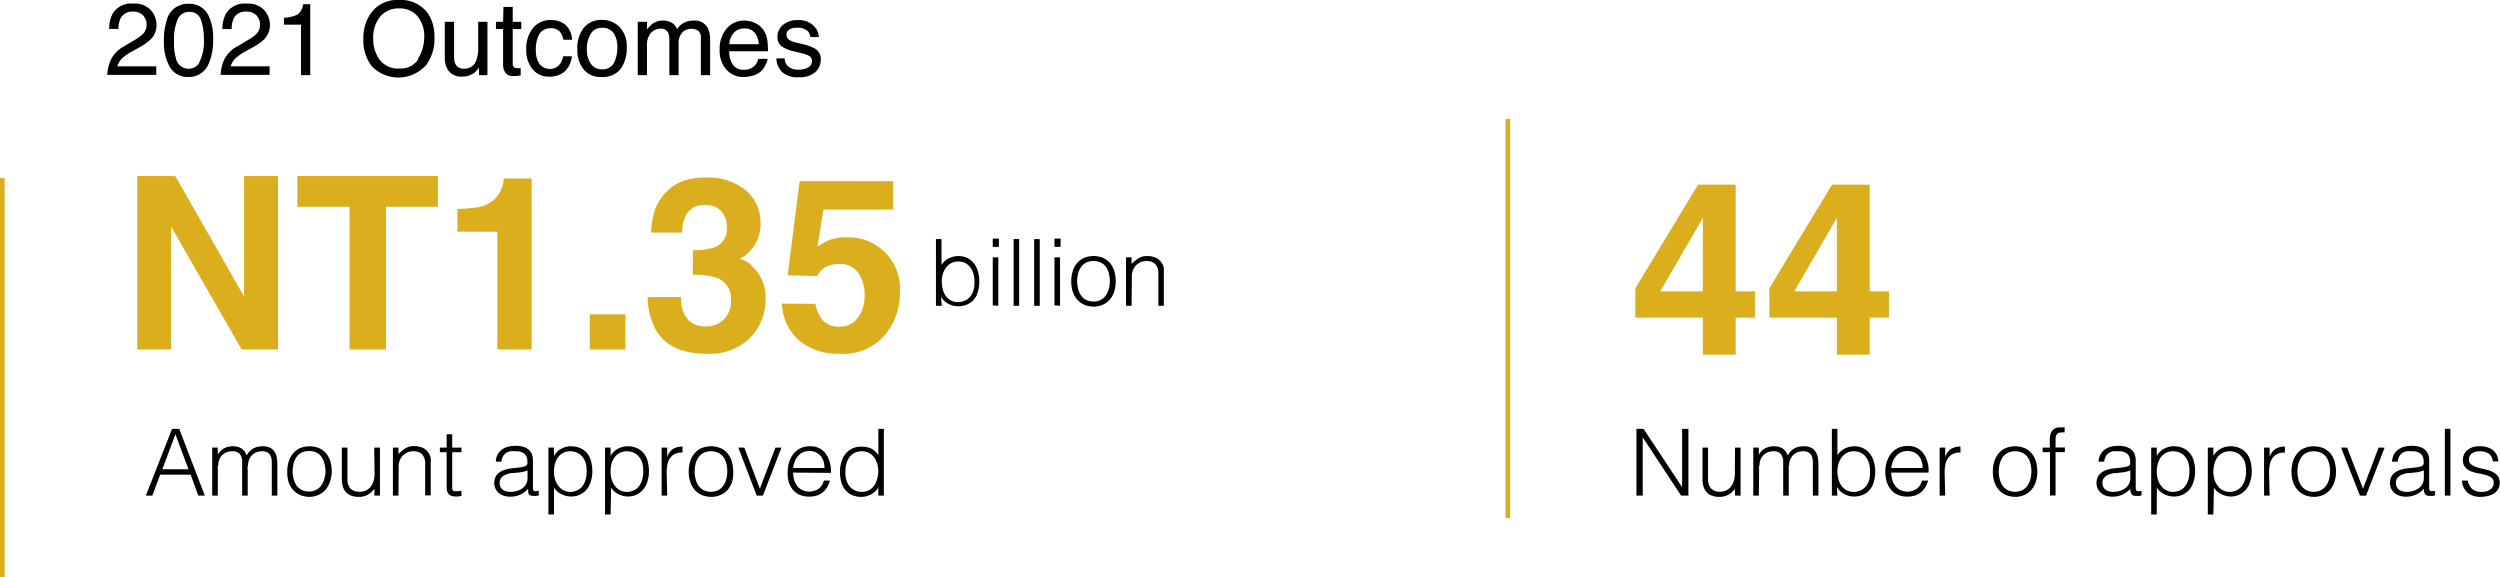 <svg xmlns="http://www.w3.org/2000/svg" viewBox="0 0 269.78 62.27"><defs><style>.cls-1{fill:#daae1d;}</style></defs><g id="Layer_2" data-name="Layer 2"><g id="Layer_1-2" data-name="Layer 1"><path d="M12,6.38A3.27,3.27,0,0,1,13.38,5l1-.6a4.74,4.74,0,0,0,1-.69,1.36,1.36,0,0,0,.44-1,1.43,1.43,0,0,0-.4-1.07,1.48,1.48,0,0,0-1.07-.39A1.41,1.41,0,0,0,13,2a2.77,2.77,0,0,0-.22,1.12h-1a3.55,3.55,0,0,1,.37-1.64A2.33,2.33,0,0,1,14.35.39a2.38,2.38,0,0,1,1.93.71,2.39,2.39,0,0,1,.61,1.59,2.14,2.14,0,0,1-.65,1.58,6.58,6.58,0,0,1-1.34.92l-.74.41a4.93,4.93,0,0,0-.83.56,2,2,0,0,0-.67,1h4.2v.92H11.58A4.32,4.32,0,0,1,12,6.38Z"/><path d="M22.48,1.64A5.47,5.47,0,0,1,23,4.25a6.28,6.28,0,0,1-.47,2.59,2.29,2.29,0,0,1-2.21,1.47,2.22,2.22,0,0,1-2.06-1.2,5.46,5.46,0,0,1-.57-2.69A6.74,6.74,0,0,1,18,2.17,2.32,2.32,0,0,1,20.33.41,2.26,2.26,0,0,1,22.48,1.64Zm-1,5.13A4.79,4.79,0,0,0,22,4.29a6.23,6.23,0,0,0-.32-2.16,1.25,1.25,0,0,0-1.26-.85,1.31,1.31,0,0,0-1.25.81,5.56,5.56,0,0,0-.39,2.36A5.72,5.72,0,0,0,19,6.34a1.38,1.38,0,0,0,2.52.43Z"/><path d="M24.22,6.38A3.31,3.31,0,0,1,25.62,5l1-.6a5,5,0,0,0,1-.69,1.4,1.4,0,0,0,.44-1,1.43,1.43,0,0,0-.4-1.07,1.49,1.49,0,0,0-1.08-.39A1.4,1.4,0,0,0,25.21,2,2.76,2.76,0,0,0,25,3.14H24a3.43,3.43,0,0,1,.37-1.64A2.33,2.33,0,0,1,26.59.39a2.39,2.39,0,0,1,1.93.71,2.39,2.39,0,0,1,.61,1.59,2.17,2.17,0,0,1-.65,1.58,6.43,6.43,0,0,1-1.35.92l-.74.41a4.79,4.79,0,0,0-.82.56,2,2,0,0,0-.68,1h4.2v.92H23.81A4.49,4.49,0,0,1,24.22,6.38Z"/><path d="M30.64,2.66V1.92a4,4,0,0,0,1.46-.34A1.73,1.73,0,0,0,32.72.45h.76V8.11h-1V2.66Z"/><path d="M46.1,1.34A4.37,4.37,0,0,1,46.88,4,4.68,4.68,0,0,1,46,7a4,4,0,0,1-5.86.17,4.53,4.53,0,0,1-.93-2.93A4.66,4.66,0,0,1,40,1.46,3.46,3.46,0,0,1,43,0,3.63,3.63,0,0,1,46.1,1.34Zm-1,5A4.3,4.3,0,0,0,45.78,4a3.35,3.35,0,0,0-.72-2.24,2.48,2.48,0,0,0-2-.85,2.58,2.58,0,0,0-2,.84,3.53,3.53,0,0,0-.78,2.48A3.68,3.68,0,0,0,41,6.49a2.49,2.49,0,0,0,2.15.9A2.22,2.22,0,0,0,45.15,6.37Z"/><path d="M49,2.35V6.17a1.62,1.62,0,0,0,.14.72.93.93,0,0,0,.93.52A1.31,1.31,0,0,0,51.4,6.5a3.59,3.59,0,0,0,.2-1.32V2.35h1V8.11h-.91V7.26a1.9,1.9,0,0,1-.46.55,2,2,0,0,1-1.32.45,1.68,1.68,0,0,1-1.64-.82A2.47,2.47,0,0,1,48,6.26V2.35Z"/><path d="M54.33.75h1v1.6h.92v.79h-.92V6.9a.4.4,0,0,0,.21.4.83.83,0,0,0,.37.06H56l.19,0v.77l-.35.07-.38,0a1,1,0,0,1-.92-.35,1.55,1.55,0,0,1-.25-.9V3.14h-.77V2.35h.77Z"/><path d="M61,2.66a2.27,2.27,0,0,1,.73,1.63h-.94a1.81,1.81,0,0,0-.39-.89,1.26,1.26,0,0,0-1-.35,1.37,1.37,0,0,0-1.33.9,3.63,3.63,0,0,0-.25,1.45,2.74,2.74,0,0,0,.36,1.45,1.42,1.42,0,0,0,2.11.22,2,2,0,0,0,.48-1h.94a2.57,2.57,0,0,1-.8,1.67,2.48,2.48,0,0,1-1.65.53,2.18,2.18,0,0,1-1.8-.82,3.15,3.15,0,0,1-.67-2.06A3.47,3.47,0,0,1,57.54,3a2.39,2.39,0,0,1,1.88-.84A2.49,2.49,0,0,1,61,2.66Z"/><path d="M66.87,2.93a2.93,2.93,0,0,1,.76,2.18A3.79,3.79,0,0,1,67,7.4a2.43,2.43,0,0,1-2.09.91A2.35,2.35,0,0,1,63,7.51a3.22,3.22,0,0,1-.69-2.16A3.46,3.46,0,0,1,63,3a2.43,2.43,0,0,1,2-.85A2.57,2.57,0,0,1,66.87,2.93Zm-.6,3.82a3.7,3.7,0,0,0,.35-1.62,2.94,2.94,0,0,0-.26-1.31A1.42,1.42,0,0,0,65,3a1.35,1.35,0,0,0-1.27.68,3.1,3.1,0,0,0-.4,1.63,2.72,2.72,0,0,0,.4,1.53A1.4,1.4,0,0,0,65,7.48,1.33,1.33,0,0,0,66.27,6.75Z"/><path d="M68.82,2.35h1v.82a3.58,3.58,0,0,1,.62-.62,1.87,1.87,0,0,1,1.09-.33,1.75,1.75,0,0,1,1.11.34,1.93,1.93,0,0,1,.43.57,2,2,0,0,1,.75-.68,2.11,2.11,0,0,1,1-.23,1.6,1.6,0,0,1,1.58.84,2.76,2.76,0,0,1,.23,1.22V8.11h-1v-4a.91.91,0,0,0-.29-.79,1.14,1.14,0,0,0-.7-.21,1.37,1.37,0,0,0-1,.38,1.68,1.68,0,0,0-.41,1.27V8.11h-1V4.35a2,2,0,0,0-.14-.85.85.85,0,0,0-.82-.41,1.44,1.44,0,0,0-1,.43,2.06,2.06,0,0,0-.45,1.53V8.11h-1Z"/><path d="M81.53,2.51a2.15,2.15,0,0,1,.87.75,2.6,2.6,0,0,1,.39,1,7.54,7.54,0,0,1,.08,1.27H78.69A2.5,2.5,0,0,0,79.1,7a1.37,1.37,0,0,0,1.19.53,1.55,1.55,0,0,0,1.2-.5,1.83,1.83,0,0,0,.35-.68h1a2,2,0,0,1-.25.71,2.46,2.46,0,0,1-.47.63A2.19,2.19,0,0,1,81,8.22a3.24,3.24,0,0,1-.79.09,2.41,2.41,0,0,1-1.81-.78,3.07,3.07,0,0,1-.74-2.19,3.32,3.32,0,0,1,.75-2.25,2.45,2.45,0,0,1,1.95-.87A2.6,2.6,0,0,1,81.53,2.51Zm.35,2.26a2.54,2.54,0,0,0-.27-1,1.4,1.4,0,0,0-1.32-.7,1.46,1.46,0,0,0-1.11.48,1.83,1.83,0,0,0-.47,1.22Z"/><path d="M84.67,6.3a1.35,1.35,0,0,0,.25.74,1.57,1.57,0,0,0,1.29.47,2,2,0,0,0,1-.23.79.79,0,0,0,.41-.73A.62.62,0,0,0,87.26,6a4.13,4.13,0,0,0-.84-.28l-.78-.19a3.69,3.69,0,0,1-1.1-.41A1.2,1.2,0,0,1,83.9,4a1.62,1.62,0,0,1,.6-1.32,2.38,2.38,0,0,1,1.6-.51A2.26,2.26,0,0,1,88,3a1.73,1.73,0,0,1,.36,1h-.92a1.11,1.11,0,0,0-.23-.6A1.57,1.57,0,0,0,86,3a1.47,1.47,0,0,0-.85.2.67.67,0,0,0,.1,1.15,2.26,2.26,0,0,0,.64.24l.65.16A4.7,4.7,0,0,1,88,5.28a1.27,1.27,0,0,1,.57,1.16A1.8,1.8,0,0,1,88,7.77a2.54,2.54,0,0,1-1.8.56,2.42,2.42,0,0,1-1.84-.59,2.22,2.22,0,0,1-.58-1.44Z"/><path class="cls-1" d="M189.38,34.27H187.3v4h-3.54v-4h-7.29V31.11l6.77-11.18h4.06V31.44h2.08Zm-5.62-2.83V23.51l-4.6,7.93Z"/><path class="cls-1" d="M203.84,34.27h-2.08v4h-3.54v-4h-7.29V31.11l6.77-11.18h4.06V31.44h2.08Zm-5.62-2.83V23.51l-4.6,7.93Z"/><path d="M177.27,47.2h0v6.28h-.68v-7.2h.77l4.16,6.29h0V46.28h.68v7.2h-.79Z"/><path d="M187.23,48.3h.6v5.18h-.6v-.72l-.27.29a1.84,1.84,0,0,1-.34.27,1.78,1.78,0,0,1-.46.21,1.8,1.8,0,0,1-.6.09,2.26,2.26,0,0,1-.87-.15,1.37,1.37,0,0,1-.56-.4,1.54,1.54,0,0,1-.31-.61,2.57,2.57,0,0,1-.1-.75V48.3h.6v3.4a1.53,1.53,0,0,0,.31,1,1.29,1.29,0,0,0,1,.36,1.43,1.43,0,0,0,1.16-.55,1.81,1.81,0,0,0,.31-.62,2.52,2.52,0,0,0,.11-.79Z"/><path d="M189.8,53.48h-.6V48.3h.6v.78h0a1.69,1.69,0,0,1,.66-.69,2,2,0,0,1,.94-.23,1.8,1.8,0,0,1,.61.08,1.33,1.33,0,0,1,.43.21,1.47,1.47,0,0,1,.29.32,2.35,2.35,0,0,1,.19.39,1.85,1.85,0,0,1,.7-.76,2,2,0,0,1,1-.24,1.71,1.71,0,0,1,.85.17,1.25,1.25,0,0,1,.48.46,1.72,1.72,0,0,1,.23.66,6.19,6.19,0,0,1,.05.76v3.27h-.6V49.9a1.49,1.49,0,0,0-.23-.88,1,1,0,0,0-.88-.32,1.43,1.43,0,0,0-1.17.59,1.06,1.06,0,0,0-.16.3,2.26,2.26,0,0,0-.11.37c0,.12,0,.25-.05.38s0,.24,0,.35v2.79h-.6V49.9a1.49,1.49,0,0,0-.23-.88,1,1,0,0,0-.88-.32,1.43,1.43,0,0,0-1.17.59,1.06,1.06,0,0,0-.16.3,2.26,2.26,0,0,0-.11.37c0,.12,0,.25-.05.38s0,.24,0,.35Z"/><path d="M198.28,53.48h-.6v-7.2h.6v2.85a1.94,1.94,0,0,1,.8-.73,2.41,2.41,0,0,1,1-.24,2.2,2.2,0,0,1,1,.22,2.11,2.11,0,0,1,.72.6,2.48,2.48,0,0,1,.42.88,3.58,3.58,0,0,1,.14,1,4.13,4.13,0,0,1-.13,1.07,2.22,2.22,0,0,1-.41.86,1.9,1.9,0,0,1-.73.58,2.46,2.46,0,0,1-1.07.21,2.4,2.4,0,0,1-.51-.07,3.07,3.07,0,0,1-.5-.2,1.87,1.87,0,0,1-.45-.33,1.67,1.67,0,0,1-.34-.45h0Zm0-2.61a3,3,0,0,0,.12.87,2.06,2.06,0,0,0,.33.7,1.56,1.56,0,0,0,1.3.64,1.75,1.75,0,0,0,.7-.14,1.57,1.57,0,0,0,.56-.39,1.94,1.94,0,0,0,.38-.64,2.55,2.55,0,0,0,.13-.86,3.07,3.07,0,0,0-.08-.92,2,2,0,0,0-.32-.74,1.45,1.45,0,0,0-.56-.51,1.73,1.73,0,0,0-.81-.18,1.46,1.46,0,0,0-.73.17,1.66,1.66,0,0,0-.55.47,2.24,2.24,0,0,0-.35.69A2.84,2.84,0,0,0,198.28,50.87Z"/><path d="M204.09,51a2.9,2.9,0,0,0,.11.79,1.9,1.9,0,0,0,.33.65,1.46,1.46,0,0,0,.54.44,1.79,1.79,0,0,0,1.77-.14,1.49,1.49,0,0,0,.56-.88h.67a3.16,3.16,0,0,1-.29.68,2.17,2.17,0,0,1-.45.55,1.92,1.92,0,0,1-.64.37,2.73,2.73,0,0,1-.86.13,2.52,2.52,0,0,1-1.07-.21,2,2,0,0,1-.74-.58,2.57,2.57,0,0,1-.43-.86,4,4,0,0,1-.14-1.06,3.38,3.38,0,0,1,.17-1.07,2.56,2.56,0,0,1,.47-.88,2.13,2.13,0,0,1,.74-.59,2.33,2.33,0,0,1,1-.21,2,2,0,0,1,1.68.73,3.2,3.2,0,0,1,.6,2.14Zm3.38-.5a2.41,2.41,0,0,0-.1-.72,1.79,1.79,0,0,0-.31-.58,1.58,1.58,0,0,0-.52-.39,1.73,1.73,0,0,0-.71-.14,1.57,1.57,0,0,0-.7.15,1.48,1.48,0,0,0-.52.4,1.87,1.87,0,0,0-.35.58,3.12,3.12,0,0,0-.17.7Z"/><path d="M209.91,53.48h-.6V48.3h.6v1h0a1.74,1.74,0,0,1,.65-.87,2,2,0,0,1,1-.24v.65a1.64,1.64,0,0,0-.84.16,1.29,1.29,0,0,0-.52.46,1.8,1.8,0,0,0-.27.68,4.49,4.49,0,0,0-.08.83Z"/><path d="M217.45,53.62a2.85,2.85,0,0,1-.93-.18,2.21,2.21,0,0,1-.76-.51,2.49,2.49,0,0,1-.52-.85,3.58,3.58,0,0,1-.19-1.19,3.69,3.69,0,0,1,.15-1.07,2.43,2.43,0,0,1,.45-.86,2.07,2.07,0,0,1,.75-.59,2.76,2.76,0,0,1,2.11,0,2.16,2.16,0,0,1,.75.58,2.48,2.48,0,0,1,.45.87,4.07,4.07,0,0,1,.14,1.07,3.33,3.33,0,0,1-.17,1.12,2.49,2.49,0,0,1-.48.86,2.18,2.18,0,0,1-.76.55A2.47,2.47,0,0,1,217.45,53.62Zm1.76-2.73a3.33,3.33,0,0,0-.1-.86,1.94,1.94,0,0,0-.31-.7,1.42,1.42,0,0,0-.54-.46,1.94,1.94,0,0,0-1.61,0,1.53,1.53,0,0,0-.55.49,2.33,2.33,0,0,0-.31.7,3.68,3.68,0,0,0-.1.82,3.07,3.07,0,0,0,.12.88,2.16,2.16,0,0,0,.33.7,1.6,1.6,0,0,0,.55.45,1.84,1.84,0,0,0,.76.16,1.7,1.7,0,0,0,.81-.19,1.59,1.59,0,0,0,.54-.49,2.11,2.11,0,0,0,.31-.7A3.1,3.1,0,0,0,219.21,50.89Z"/><path d="M220.43,48.8v-.5h.77v-.82a1.73,1.73,0,0,1,.25-1,1,1,0,0,1,.85-.36h.26a1,1,0,0,1,.24,0v.55a1.2,1.2,0,0,0-.36,0,.74.74,0,0,0-.36.08.54.54,0,0,0-.19.23.94.94,0,0,0-.07.31c0,.12,0,.24,0,.36v.64h1v.5h-1v4.68h-.6V48.8Z"/><path d="M228.89,50.46l.41-.06a2.21,2.21,0,0,0,.38-.11.36.36,0,0,0,.19-.24,1.69,1.69,0,0,0,0-.3,1.06,1.06,0,0,0-.29-.76,1.38,1.38,0,0,0-1-.29,2.63,2.63,0,0,0-.57,0,1.3,1.3,0,0,0-.45.19,1,1,0,0,0-.32.36,1.47,1.47,0,0,0-.17.57h-.61a1.88,1.88,0,0,1,.21-.79,1.71,1.71,0,0,1,.47-.53,2.22,2.22,0,0,1,.66-.3,3.35,3.35,0,0,1,.79-.09,3,3,0,0,1,.74.08,1.83,1.83,0,0,1,.6.27,1.25,1.25,0,0,1,.4.5,1.88,1.88,0,0,1,.14.76v2.82c0,.23,0,.38.13.44s.25,0,.5,0v.47l-.2.06a1.26,1.26,0,0,1-.27,0l-.27,0a.53.53,0,0,1-.24-.1.49.49,0,0,1-.14-.18.78.78,0,0,1-.08-.23,2.11,2.11,0,0,1,0-.26,2.58,2.58,0,0,1-.87.64,2.64,2.64,0,0,1-1.06.22,2.37,2.37,0,0,1-.65-.09,1.73,1.73,0,0,1-.56-.28,1.57,1.57,0,0,1-.38-.47,1.45,1.45,0,0,1-.14-.65c0-.88.61-1.4,1.81-1.56Zm1,.3a3.52,3.52,0,0,1-.77.21l-.78.08a2.06,2.06,0,0,0-1.07.31.87.87,0,0,0-.39.79.76.76,0,0,0,.1.41.71.71,0,0,0,.25.29.86.86,0,0,0,.36.17,1.4,1.4,0,0,0,.41.06,2.69,2.69,0,0,0,.7-.09,2,2,0,0,0,.61-.28,1.36,1.36,0,0,0,.42-.47,1.3,1.3,0,0,0,.16-.67Z"/><path d="M232.74,55.52h-.6V48.3h.6v.91h0a1.67,1.67,0,0,1,.34-.45,1.45,1.45,0,0,1,.45-.33,1.94,1.94,0,0,1,.5-.2,1.89,1.89,0,0,1,.51-.07,2.46,2.46,0,0,1,1.07.21,2,2,0,0,1,.73.57,2.19,2.19,0,0,1,.41.87,4.08,4.08,0,0,1,.13,1.07,3.63,3.63,0,0,1-.14,1,2.51,2.51,0,0,1-.42.87,2.11,2.11,0,0,1-.72.6,2.21,2.21,0,0,1-1,.23,2.29,2.29,0,0,1-1.05-.25,1.86,1.86,0,0,1-.8-.72Zm0-4.61a2.82,2.82,0,0,0,.12.83,2.14,2.14,0,0,0,.35.69,1.55,1.55,0,0,0,.55.47,1.46,1.46,0,0,0,.73.18,1.73,1.73,0,0,0,.81-.19,1.5,1.5,0,0,0,.56-.5,2.1,2.1,0,0,0,.32-.75,3,3,0,0,0,.08-.91,2.57,2.57,0,0,0-.13-.87,1.8,1.8,0,0,0-.38-.63,1.48,1.48,0,0,0-.56-.4,1.75,1.75,0,0,0-.7-.13,1.58,1.58,0,0,0-1.3.63,2.16,2.16,0,0,0-.33.7A3.07,3.07,0,0,0,232.74,50.91Z"/><path d="M238.85,55.52h-.6V48.3h.6v.91h0a1.67,1.67,0,0,1,.34-.45,1.45,1.45,0,0,1,.45-.33,1.94,1.94,0,0,1,.5-.2,1.89,1.89,0,0,1,.51-.07,2.46,2.46,0,0,1,1.07.21,2,2,0,0,1,.73.57,2.19,2.19,0,0,1,.41.87,4.08,4.08,0,0,1,.13,1.07,3.63,3.63,0,0,1-.14,1,2.51,2.51,0,0,1-.42.87,2.11,2.11,0,0,1-.72.6,2.21,2.21,0,0,1-1,.23,2.29,2.29,0,0,1-1-.25,1.86,1.86,0,0,1-.8-.72Zm0-4.61a2.82,2.82,0,0,0,.12.83,2.14,2.14,0,0,0,.35.69,1.55,1.55,0,0,0,.55.47,1.46,1.46,0,0,0,.73.18,1.73,1.73,0,0,0,.81-.19,1.5,1.5,0,0,0,.56-.5,2.1,2.1,0,0,0,.32-.75,3,3,0,0,0,.08-.91,2.57,2.57,0,0,0-.13-.87,1.8,1.8,0,0,0-.38-.63,1.48,1.48,0,0,0-.56-.4,1.75,1.75,0,0,0-.7-.13,1.58,1.58,0,0,0-1.3.63,2.16,2.16,0,0,0-.33.7A3.07,3.07,0,0,0,238.85,50.91Z"/><path d="M244.92,53.48h-.6V48.3h.6v1h0a1.74,1.74,0,0,1,.65-.87,2,2,0,0,1,1-.24v.65a1.64,1.64,0,0,0-.84.16,1.29,1.29,0,0,0-.52.46,1.8,1.8,0,0,0-.27.68,4.49,4.49,0,0,0-.08.83Z"/><path d="M249.68,53.62a2.85,2.85,0,0,1-.93-.18,2.21,2.21,0,0,1-.76-.51,2.49,2.49,0,0,1-.52-.85,3.58,3.58,0,0,1-.19-1.19,3.69,3.69,0,0,1,.15-1.07,2.43,2.43,0,0,1,.45-.86,2.07,2.07,0,0,1,.75-.59,2.76,2.76,0,0,1,2.11,0,2.16,2.16,0,0,1,.75.58,2.48,2.48,0,0,1,.45.87,4.07,4.07,0,0,1,.14,1.07,3.33,3.33,0,0,1-.17,1.12,2.49,2.49,0,0,1-.48.86,2.18,2.18,0,0,1-.76.55A2.47,2.47,0,0,1,249.68,53.62Zm1.76-2.73a3.33,3.33,0,0,0-.1-.86,1.94,1.94,0,0,0-.31-.7,1.42,1.42,0,0,0-.54-.46,1.94,1.94,0,0,0-1.61,0,1.53,1.53,0,0,0-.55.49,2.33,2.33,0,0,0-.31.7,3.68,3.68,0,0,0-.1.82,3.07,3.07,0,0,0,.12.88,2.16,2.16,0,0,0,.33.7,1.6,1.6,0,0,0,.55.45,1.84,1.84,0,0,0,.76.16,1.7,1.7,0,0,0,.81-.19,1.59,1.59,0,0,0,.54-.49,2.11,2.11,0,0,0,.31-.7A3.1,3.1,0,0,0,251.44,50.89Z"/><path d="M252.63,48.3h.65L255,52.74l1.68-4.44h.65l-2,5.18h-.67Z"/><path d="M260.56,50.46l.41-.06a2.21,2.21,0,0,0,.38-.11.36.36,0,0,0,.19-.24,1.69,1.69,0,0,0,0-.3,1.06,1.06,0,0,0-.29-.76,1.38,1.38,0,0,0-1-.29,2.63,2.63,0,0,0-.57,0,1.3,1.3,0,0,0-.45.19,1,1,0,0,0-.32.36,1.47,1.47,0,0,0-.17.57h-.61a1.88,1.88,0,0,1,.21-.79,1.71,1.71,0,0,1,.47-.53,2.22,2.22,0,0,1,.66-.3,3.35,3.35,0,0,1,.79-.09,3,3,0,0,1,.74.08,1.83,1.83,0,0,1,.6.27,1.25,1.25,0,0,1,.4.5,1.88,1.88,0,0,1,.14.76v2.82c0,.23,0,.38.13.44s.25,0,.5,0v.47l-.2.06a1.26,1.26,0,0,1-.27,0l-.27,0a.53.53,0,0,1-.24-.1.49.49,0,0,1-.14-.18.78.78,0,0,1-.08-.23,2.11,2.11,0,0,1,0-.26,2.58,2.58,0,0,1-.87.64,2.64,2.64,0,0,1-1.06.22,2.37,2.37,0,0,1-.65-.09,1.73,1.73,0,0,1-.56-.28,1.57,1.57,0,0,1-.38-.47,1.45,1.45,0,0,1-.14-.65c0-.88.61-1.4,1.81-1.56Zm1,.3a3.52,3.52,0,0,1-.77.21l-.78.08a2.06,2.06,0,0,0-1.07.31.87.87,0,0,0-.39.79.76.76,0,0,0,.1.41.71.71,0,0,0,.25.29.86.86,0,0,0,.36.17,1.4,1.4,0,0,0,.41.06,2.69,2.69,0,0,0,.7-.09,2,2,0,0,0,.61-.28,1.36,1.36,0,0,0,.42-.47,1.3,1.3,0,0,0,.16-.67Z"/><path d="M263.83,53.48v-7.2h.6v7.2Z"/><path d="M266.31,51.86a1.52,1.52,0,0,0,.51.94,1.65,1.65,0,0,0,1,.28,1.91,1.91,0,0,0,.57-.08,1.39,1.39,0,0,0,.4-.22.93.93,0,0,0,.23-.3.78.78,0,0,0,.08-.36.67.67,0,0,0-.24-.57,2,2,0,0,0-.62-.29,7.35,7.35,0,0,0-.8-.18,4.1,4.1,0,0,1-.8-.22,1.69,1.69,0,0,1-.61-.43,1.14,1.14,0,0,1-.25-.79,1.35,1.35,0,0,1,.48-1.07,1.94,1.94,0,0,1,1.34-.41,2.31,2.31,0,0,1,1.37.37,1.71,1.71,0,0,1,.63,1.26H269a1.13,1.13,0,0,0-.45-.85,1.74,1.74,0,0,0-.95-.24,1.37,1.37,0,0,0-.87.24.81.81,0,0,0-.3.65.61.61,0,0,0,.25.53,1.93,1.93,0,0,0,.61.3c.25.08.52.15.8.21a3.75,3.75,0,0,1,.8.25,1.77,1.77,0,0,1,.62.45,1.14,1.14,0,0,1,.24.78,1.28,1.28,0,0,1-.16.65,1.34,1.34,0,0,1-.44.48,2.09,2.09,0,0,1-.66.28,3.74,3.74,0,0,1-.85.1,2.25,2.25,0,0,1-.81-.14,1.78,1.78,0,0,1-.61-.37,2,2,0,0,1-.39-.56,2.31,2.31,0,0,1-.16-.69Z"/><rect class="cls-1" x="162.46" y="12.83" width="0.5" height="43.06"/><rect class="cls-1" y="19.21" width="0.5" height="43.06"/><path class="cls-1" d="M14.81,19h4.1l7.43,13V19H30V37.71H26.08L18.46,24.44V37.71H14.81Z"/><path class="cls-1" d="M47.25,19v3.31h-5.6v15.4H37.72V22.31H32.09V19Z"/><path class="cls-1" d="M49.36,25V22.55a16.24,16.24,0,0,0,2.39-.22,3.34,3.34,0,0,0,1.77-1A3.09,3.09,0,0,0,54.23,20a2.69,2.69,0,0,0,.14-.74h3V37.71h-3.7V25Z"/><path class="cls-1" d="M63.64,33.92h3.85v3.79H63.64Z"/><path class="cls-1" d="M73.48,32.06a4.23,4.23,0,0,0,.35,1.83,2.43,2.43,0,0,0,2.4,1.33,2.61,2.61,0,0,0,1.85-.73,2.69,2.69,0,0,0,.8-2.1A2.36,2.36,0,0,0,77.41,30a7.46,7.46,0,0,0-2.64-.34V27a6.68,6.68,0,0,0,2.46-.35,2.11,2.11,0,0,0,1.2-2.15,2.41,2.41,0,0,0-.61-1.72,2.25,2.25,0,0,0-1.73-.66,2.19,2.19,0,0,0-1.88.81,3.46,3.46,0,0,0-.58,2.17H70.25a9.65,9.65,0,0,1,.47-2.6,5.84,5.84,0,0,1,1.4-2,4.81,4.81,0,0,1,1.69-1,7.24,7.24,0,0,1,2.39-.34,6.39,6.39,0,0,1,4.26,1.36,4.53,4.53,0,0,1,1.61,3.66,4.08,4.08,0,0,1-1,2.75,3.38,3.38,0,0,1-1.27,1,2.59,2.59,0,0,1,1.42.85,4.54,4.54,0,0,1,1.39,3.5A5.9,5.9,0,0,1,81,36.4a6.18,6.18,0,0,1-4.79,1.77q-3.9,0-5.43-2.55a7.64,7.64,0,0,1-.89-3.56Z"/><path class="cls-1" d="M88,32.79a3.54,3.54,0,0,0,.82,1.82,2.34,2.34,0,0,0,1.78.64,2.39,2.39,0,0,0,2-1,3.86,3.86,0,0,0,.7-2.38,4.14,4.14,0,0,0-.65-2.38,2.34,2.34,0,0,0-2.06-1,3.6,3.6,0,0,0-1.14.17,2.24,2.24,0,0,0-1.27,1.13L85,29.71l1.29-10.16H96.38v3.07H88.86l-.65,4a7.66,7.66,0,0,1,1.3-.72,5.43,5.43,0,0,1,1.92-.29,5.55,5.55,0,0,1,5.68,6,7,7,0,0,1-1.64,4.56,5.94,5.94,0,0,1-4.9,2,6.5,6.5,0,0,1-4.31-1.41,5.52,5.52,0,0,1-1.88-4Z"/><path d="M101.63,33H101v-7.2h.6V28.6a1.94,1.94,0,0,1,.8-.73,2.41,2.41,0,0,1,1-.24,2.2,2.2,0,0,1,1,.22,2.11,2.11,0,0,1,.72.6,2.48,2.48,0,0,1,.42.88,3.58,3.58,0,0,1,.14,1,4.13,4.13,0,0,1-.13,1.07,2.22,2.22,0,0,1-.41.86,1.9,1.9,0,0,1-.73.58,2.46,2.46,0,0,1-1.07.21,2.4,2.4,0,0,1-.51-.07,3.07,3.07,0,0,1-.5-.2,1.87,1.87,0,0,1-.45-.33,1.67,1.67,0,0,1-.34-.45h0Zm0-2.61a3,3,0,0,0,.12.87,2.06,2.06,0,0,0,.33.7,1.56,1.56,0,0,0,1.3.64,1.75,1.75,0,0,0,.7-.14,1.57,1.57,0,0,0,.56-.39,1.94,1.94,0,0,0,.38-.64,2.55,2.55,0,0,0,.13-.86,3.07,3.07,0,0,0-.08-.92,2,2,0,0,0-.32-.74,1.53,1.53,0,0,0-.56-.51,1.73,1.73,0,0,0-.81-.18,1.57,1.57,0,0,0-.73.17,1.79,1.79,0,0,0-.55.47,2.24,2.24,0,0,0-.35.69A2.89,2.89,0,0,0,101.63,30.34Z"/><path d="M107.13,26.64v-.89h.66v.89Zm0,6.31V27.77h.6V33Z"/><path d="M109.38,33v-7.2h.6V33Z"/><path d="M111.6,33v-7.2h.6V33Z"/><path d="M113.79,26.64v-.89h.66v.89Zm0,6.31V27.77h.6V33Z"/><path d="M118,33.09a2.85,2.85,0,0,1-.93-.18,2.21,2.21,0,0,1-.76-.51,2.49,2.49,0,0,1-.52-.85,3.58,3.58,0,0,1-.19-1.19,3.69,3.69,0,0,1,.15-1.07,2.43,2.43,0,0,1,.45-.86,2.19,2.19,0,0,1,.75-.59,2.76,2.76,0,0,1,2.11,0,2.29,2.29,0,0,1,.75.58,2.48,2.48,0,0,1,.45.87,4.07,4.07,0,0,1,.14,1.07,3.6,3.6,0,0,1-.17,1.12,2.49,2.49,0,0,1-.48.86,2.18,2.18,0,0,1-.76.55A2.47,2.47,0,0,1,118,33.09Zm1.76-2.73a3.33,3.33,0,0,0-.1-.86,2.13,2.13,0,0,0-.31-.7,1.51,1.51,0,0,0-.54-.46,1.94,1.94,0,0,0-1.61,0,1.63,1.63,0,0,0-.55.49,2.33,2.33,0,0,0-.31.7,3.75,3.75,0,0,0-.1.82,3.07,3.07,0,0,0,.12.88,2.16,2.16,0,0,0,.33.7,1.6,1.6,0,0,0,.55.45,1.84,1.84,0,0,0,.76.16,1.56,1.56,0,0,0,1.35-.68,2.33,2.33,0,0,0,.31-.7A3.1,3.1,0,0,0,119.77,30.36Z"/><path d="M122.11,33h-.6V27.77h.6v.72a3.53,3.53,0,0,1,.75-.62,1.68,1.68,0,0,1,.92-.24,2.35,2.35,0,0,1,.89.16,1.43,1.43,0,0,1,.69.58,1.32,1.32,0,0,1,.23.57,6.13,6.13,0,0,1,0,.62V33H125V29.57a1.51,1.51,0,0,0-.31-1.05,1.28,1.28,0,0,0-1-.35,1.7,1.7,0,0,0-.51.08,1.5,1.5,0,0,0-.41.23,1.39,1.39,0,0,0-.32.32,1.72,1.72,0,0,0-.2.38,2.08,2.08,0,0,0-.11.48c0,.15,0,.32,0,.5Z"/><path d="M15.74,53.48l2.83-7.2h.77l2.76,7.2h-.7l-.83-2.26H17.29l-.85,2.26Zm1.78-2.84h2.82l-1.41-3.78Z"/><path d="M23.5,53.48h-.6V48.3h.6v.78h0a1.69,1.69,0,0,1,.66-.69,2,2,0,0,1,.94-.23,1.8,1.8,0,0,1,.61.08,1.33,1.33,0,0,1,.43.21,1.47,1.47,0,0,1,.29.32,2.35,2.35,0,0,1,.19.39,1.85,1.85,0,0,1,.7-.76,2,2,0,0,1,1-.24,1.71,1.71,0,0,1,.85.17,1.25,1.25,0,0,1,.48.46,1.72,1.72,0,0,1,.23.66,6.19,6.19,0,0,1,.05.76v3.27h-.6V49.9a1.49,1.49,0,0,0-.23-.88,1,1,0,0,0-.88-.32,1.43,1.43,0,0,0-1.17.59,1.06,1.06,0,0,0-.16.3,2.26,2.26,0,0,0-.11.37c0,.12,0,.25-.05.38s0,.24,0,.35v2.79h-.6V49.9a1.49,1.49,0,0,0-.23-.88A1,1,0,0,0,25,48.7a1.43,1.43,0,0,0-1.17.59,1.06,1.06,0,0,0-.16.3,2.26,2.26,0,0,0-.11.37c0,.12,0,.25-.05.38s0,.24,0,.35Z"/><path d="M33.37,53.62a2.85,2.85,0,0,1-.93-.18,2.21,2.21,0,0,1-.76-.51,2.49,2.49,0,0,1-.52-.85A3.58,3.58,0,0,1,31,50.89a3.69,3.69,0,0,1,.15-1.07,2.43,2.43,0,0,1,.45-.86,2.07,2.07,0,0,1,.75-.59,2.76,2.76,0,0,1,2.11,0,2.16,2.16,0,0,1,.75.58,2.48,2.48,0,0,1,.45.87,4.07,4.07,0,0,1,.14,1.07A3.33,3.33,0,0,1,35.6,52a2.49,2.49,0,0,1-.48.86,2.18,2.18,0,0,1-.76.55A2.47,2.47,0,0,1,33.37,53.62Zm1.76-2.73A3.33,3.33,0,0,0,35,50a1.94,1.94,0,0,0-.31-.7,1.42,1.42,0,0,0-.54-.46,1.94,1.94,0,0,0-1.61,0,1.53,1.53,0,0,0-.55.49,2.33,2.33,0,0,0-.31.7,3.68,3.68,0,0,0-.1.82,3.07,3.07,0,0,0,.12.88,2.16,2.16,0,0,0,.33.7,1.6,1.6,0,0,0,.55.45,1.84,1.84,0,0,0,.76.16,1.7,1.7,0,0,0,.81-.19,1.59,1.59,0,0,0,.54-.49,2.11,2.11,0,0,0,.31-.7A3.1,3.1,0,0,0,35.13,50.89Z"/><path d="M40.38,48.3H41v5.18h-.6v-.72l-.27.29a1.84,1.84,0,0,1-.34.27,1.78,1.78,0,0,1-.46.21,1.8,1.8,0,0,1-.6.09,2.26,2.26,0,0,1-.87-.15,1.37,1.37,0,0,1-.56-.4,1.54,1.54,0,0,1-.31-.61,2.57,2.57,0,0,1-.1-.75V48.3h.6v3.4a1.53,1.53,0,0,0,.31,1,1.29,1.29,0,0,0,1,.36A1.43,1.43,0,0,0,40,52.53a1.81,1.81,0,0,0,.31-.62,2.52,2.52,0,0,0,.11-.79Z"/><path d="M43,53.48h-.6V48.3H43V49a3.53,3.53,0,0,1,.75-.62,1.68,1.68,0,0,1,.92-.24,2.35,2.35,0,0,1,.89.16,1.43,1.43,0,0,1,.69.58,1.32,1.32,0,0,1,.23.57,6.13,6.13,0,0,1,0,.62v3.39h-.6V50.1a1.51,1.51,0,0,0-.31-1.05,1.28,1.28,0,0,0-1-.35,1.44,1.44,0,0,0-.51.08,1.5,1.5,0,0,0-.41.23,1.39,1.39,0,0,0-.32.32,1.72,1.72,0,0,0-.2.38,2.08,2.08,0,0,0-.11.48c0,.15,0,.32,0,.5Z"/><path d="M49.81,53.5a1.67,1.67,0,0,0-.29.07,1.62,1.62,0,0,1-.4,0,.93.93,0,0,1-.68-.23,1.08,1.08,0,0,1-.24-.8V48.8h-.73v-.5h.73V46.86h.6V48.3h1v.5h-1v3.55c0,.12,0,.23,0,.33a.7.7,0,0,0,.06.23A.34.34,0,0,0,49,53a1.06,1.06,0,0,0,.29,0l.25,0,.24-.05Z"/><path d="M55.93,50.46l.41-.06a2.21,2.21,0,0,0,.38-.11.36.36,0,0,0,.19-.24,1.69,1.69,0,0,0,0-.3,1.06,1.06,0,0,0-.29-.76,1.38,1.38,0,0,0-1-.29,2.63,2.63,0,0,0-.57,0,1.3,1.3,0,0,0-.45.19,1,1,0,0,0-.32.36,1.47,1.47,0,0,0-.17.57h-.61a1.88,1.88,0,0,1,.21-.79,1.71,1.71,0,0,1,.47-.53,2.22,2.22,0,0,1,.66-.3,3.35,3.35,0,0,1,.79-.09,3,3,0,0,1,.74.08,1.83,1.83,0,0,1,.6.27,1.25,1.25,0,0,1,.4.5,1.88,1.88,0,0,1,.14.76v2.82c0,.23,0,.38.13.44s.25,0,.5,0v.47l-.2.06a1.26,1.26,0,0,1-.27,0l-.27,0a.53.53,0,0,1-.24-.1.49.49,0,0,1-.14-.18A.78.78,0,0,1,57,53a2.11,2.11,0,0,1,0-.26,2.58,2.58,0,0,1-.87.64,2.64,2.64,0,0,1-1.06.22,2.37,2.37,0,0,1-.65-.09,1.73,1.73,0,0,1-.56-.28,1.57,1.57,0,0,1-.38-.47,1.45,1.45,0,0,1-.14-.65c0-.88.61-1.4,1.81-1.56Zm1,.3a3.52,3.52,0,0,1-.77.21l-.78.08a2.06,2.06,0,0,0-1.07.31.87.87,0,0,0-.39.79.76.76,0,0,0,.1.41.71.71,0,0,0,.25.29.86.86,0,0,0,.36.17,1.4,1.4,0,0,0,.41.06,2.69,2.69,0,0,0,.7-.09,2,2,0,0,0,.61-.28,1.36,1.36,0,0,0,.42-.47,1.3,1.3,0,0,0,.16-.67Z"/><path d="M59.78,55.52h-.6V48.3h.6v.91h0a1.67,1.67,0,0,1,.34-.45,1.45,1.45,0,0,1,.45-.33,1.94,1.94,0,0,1,.5-.2,1.89,1.89,0,0,1,.51-.07,2.46,2.46,0,0,1,1.07.21,2,2,0,0,1,.73.57,2.19,2.19,0,0,1,.41.87,4.08,4.08,0,0,1,.13,1.07,3.63,3.63,0,0,1-.14,1,2.51,2.51,0,0,1-.42.87,2.11,2.11,0,0,1-.72.6,2.21,2.21,0,0,1-1,.23,2.29,2.29,0,0,1-1.05-.25,1.86,1.86,0,0,1-.8-.72Zm0-4.61a2.82,2.82,0,0,0,.12.83,2.14,2.14,0,0,0,.35.69,1.55,1.55,0,0,0,.55.47,1.46,1.46,0,0,0,.73.18,1.73,1.73,0,0,0,.81-.19,1.5,1.5,0,0,0,.56-.5,2.1,2.1,0,0,0,.32-.75,3,3,0,0,0,.08-.91,2.57,2.57,0,0,0-.13-.87,1.8,1.8,0,0,0-.38-.63,1.48,1.48,0,0,0-.56-.4,1.75,1.75,0,0,0-.7-.13,1.58,1.58,0,0,0-1.3.63,2.16,2.16,0,0,0-.33.7A3.07,3.07,0,0,0,59.78,50.91Z"/><path d="M65.89,55.52h-.6V48.3h.6v.91h0a1.67,1.67,0,0,1,.34-.45,1.45,1.45,0,0,1,.45-.33,1.94,1.94,0,0,1,.5-.2,1.89,1.89,0,0,1,.51-.07,2.46,2.46,0,0,1,1.07.21,2,2,0,0,1,.73.57,2.19,2.19,0,0,1,.41.87,4.08,4.08,0,0,1,.13,1.07,3.63,3.63,0,0,1-.14,1,2.51,2.51,0,0,1-.42.87,2.11,2.11,0,0,1-.72.6,2.21,2.21,0,0,1-1,.23,2.29,2.29,0,0,1-1-.25,1.86,1.86,0,0,1-.8-.72Zm0-4.61a2.82,2.82,0,0,0,.12.83,2.14,2.14,0,0,0,.35.69,1.55,1.55,0,0,0,.55.47,1.46,1.46,0,0,0,.73.18,1.73,1.73,0,0,0,.81-.19,1.5,1.5,0,0,0,.56-.5,2.1,2.1,0,0,0,.32-.75,3,3,0,0,0,.08-.91,2.57,2.57,0,0,0-.13-.87,1.8,1.8,0,0,0-.38-.63,1.48,1.48,0,0,0-.56-.4,1.75,1.75,0,0,0-.7-.13,1.58,1.58,0,0,0-1.3.63A2.16,2.16,0,0,0,66,50,3.07,3.07,0,0,0,65.89,50.91Z"/><path d="M72,53.48h-.6V48.3H72v1h0a1.74,1.74,0,0,1,.65-.87,2,2,0,0,1,1-.24v.65a1.64,1.64,0,0,0-.84.16,1.29,1.29,0,0,0-.52.46,1.8,1.8,0,0,0-.27.68,4.49,4.49,0,0,0-.08.83Z"/><path d="M76.72,53.62a2.85,2.85,0,0,1-.93-.18,2.21,2.21,0,0,1-.76-.51,2.49,2.49,0,0,1-.52-.85,3.58,3.58,0,0,1-.19-1.19,3.69,3.69,0,0,1,.15-1.07,2.43,2.43,0,0,1,.45-.86,2.07,2.07,0,0,1,.75-.59,2.76,2.76,0,0,1,2.11,0,2.16,2.16,0,0,1,.75.58,2.48,2.48,0,0,1,.45.87,4.07,4.07,0,0,1,.14,1.07A3.33,3.33,0,0,1,79,52a2.49,2.49,0,0,1-.48.86,2.18,2.18,0,0,1-.76.55A2.47,2.47,0,0,1,76.72,53.62Zm1.76-2.73a3.33,3.33,0,0,0-.1-.86,1.94,1.94,0,0,0-.31-.7,1.42,1.42,0,0,0-.54-.46,1.94,1.94,0,0,0-1.61,0,1.53,1.53,0,0,0-.55.49,2.33,2.33,0,0,0-.31.7,3.68,3.68,0,0,0-.1.82,3.07,3.07,0,0,0,.12.88,2.16,2.16,0,0,0,.33.7,1.6,1.6,0,0,0,.55.45,1.84,1.84,0,0,0,.76.16,1.7,1.7,0,0,0,.81-.19,1.59,1.59,0,0,0,.54-.49,2.11,2.11,0,0,0,.31-.7A3.1,3.1,0,0,0,78.48,50.89Z"/><path d="M79.67,48.3h.65L82,52.74l1.68-4.44h.65l-2,5.18h-.67Z"/><path d="M85.59,51a2.9,2.9,0,0,0,.11.79,1.9,1.9,0,0,0,.33.65,1.46,1.46,0,0,0,.54.44,1.79,1.79,0,0,0,1.77-.14,1.49,1.49,0,0,0,.56-.88h.67a3.16,3.16,0,0,1-.29.68,2.17,2.17,0,0,1-.45.55,1.92,1.92,0,0,1-.64.37,2.73,2.73,0,0,1-.86.13,2.52,2.52,0,0,1-1.07-.21,2,2,0,0,1-.74-.58,2.57,2.57,0,0,1-.43-.86A4,4,0,0,1,85,50.91a3.38,3.38,0,0,1,.17-1.07,2.56,2.56,0,0,1,.47-.88,2.13,2.13,0,0,1,.74-.59,2.33,2.33,0,0,1,1-.21,2,2,0,0,1,1.68.73,3.2,3.2,0,0,1,.6,2.14Zm3.38-.5a2.41,2.41,0,0,0-.1-.72,1.79,1.79,0,0,0-.31-.58,1.58,1.58,0,0,0-.52-.39,1.73,1.73,0,0,0-.71-.14,1.57,1.57,0,0,0-.7.15,1.48,1.48,0,0,0-.52.4,1.87,1.87,0,0,0-.35.58,3.12,3.12,0,0,0-.17.7Z"/><path d="M94.78,46.28h.6v7.2h-.6v-.91h0a1.63,1.63,0,0,1-.33.45,2.36,2.36,0,0,1-.45.33,3.17,3.17,0,0,1-.51.2,2.24,2.24,0,0,1-.51.07,2.49,2.49,0,0,1-1.07-.21,2,2,0,0,1-.72-.58,2.38,2.38,0,0,1-.42-.86,4.61,4.61,0,0,1-.13-1.07,4,4,0,0,1,.14-1,2.68,2.68,0,0,1,.43-.88,2.11,2.11,0,0,1,.72-.6,2.19,2.19,0,0,1,1-.22A2.45,2.45,0,0,1,94,48.4a1.92,1.92,0,0,1,.79.73Zm0,4.59a2.84,2.84,0,0,0-.12-.84,2.22,2.22,0,0,0-.34-.69,1.77,1.77,0,0,0-.55-.47A1.5,1.5,0,0,0,93,48.7a1.73,1.73,0,0,0-.81.18,1.6,1.6,0,0,0-.56.51,2.37,2.37,0,0,0-.32.74,3.89,3.89,0,0,0-.08.92,2.54,2.54,0,0,0,.14.86,1.92,1.92,0,0,0,.37.64,1.67,1.67,0,0,0,.56.39,1.82,1.82,0,0,0,.7.14,1.66,1.66,0,0,0,.75-.17,1.57,1.57,0,0,0,.55-.47,2.08,2.08,0,0,0,.34-.7A3.45,3.45,0,0,0,94.78,50.87Z"/></g></g></svg>